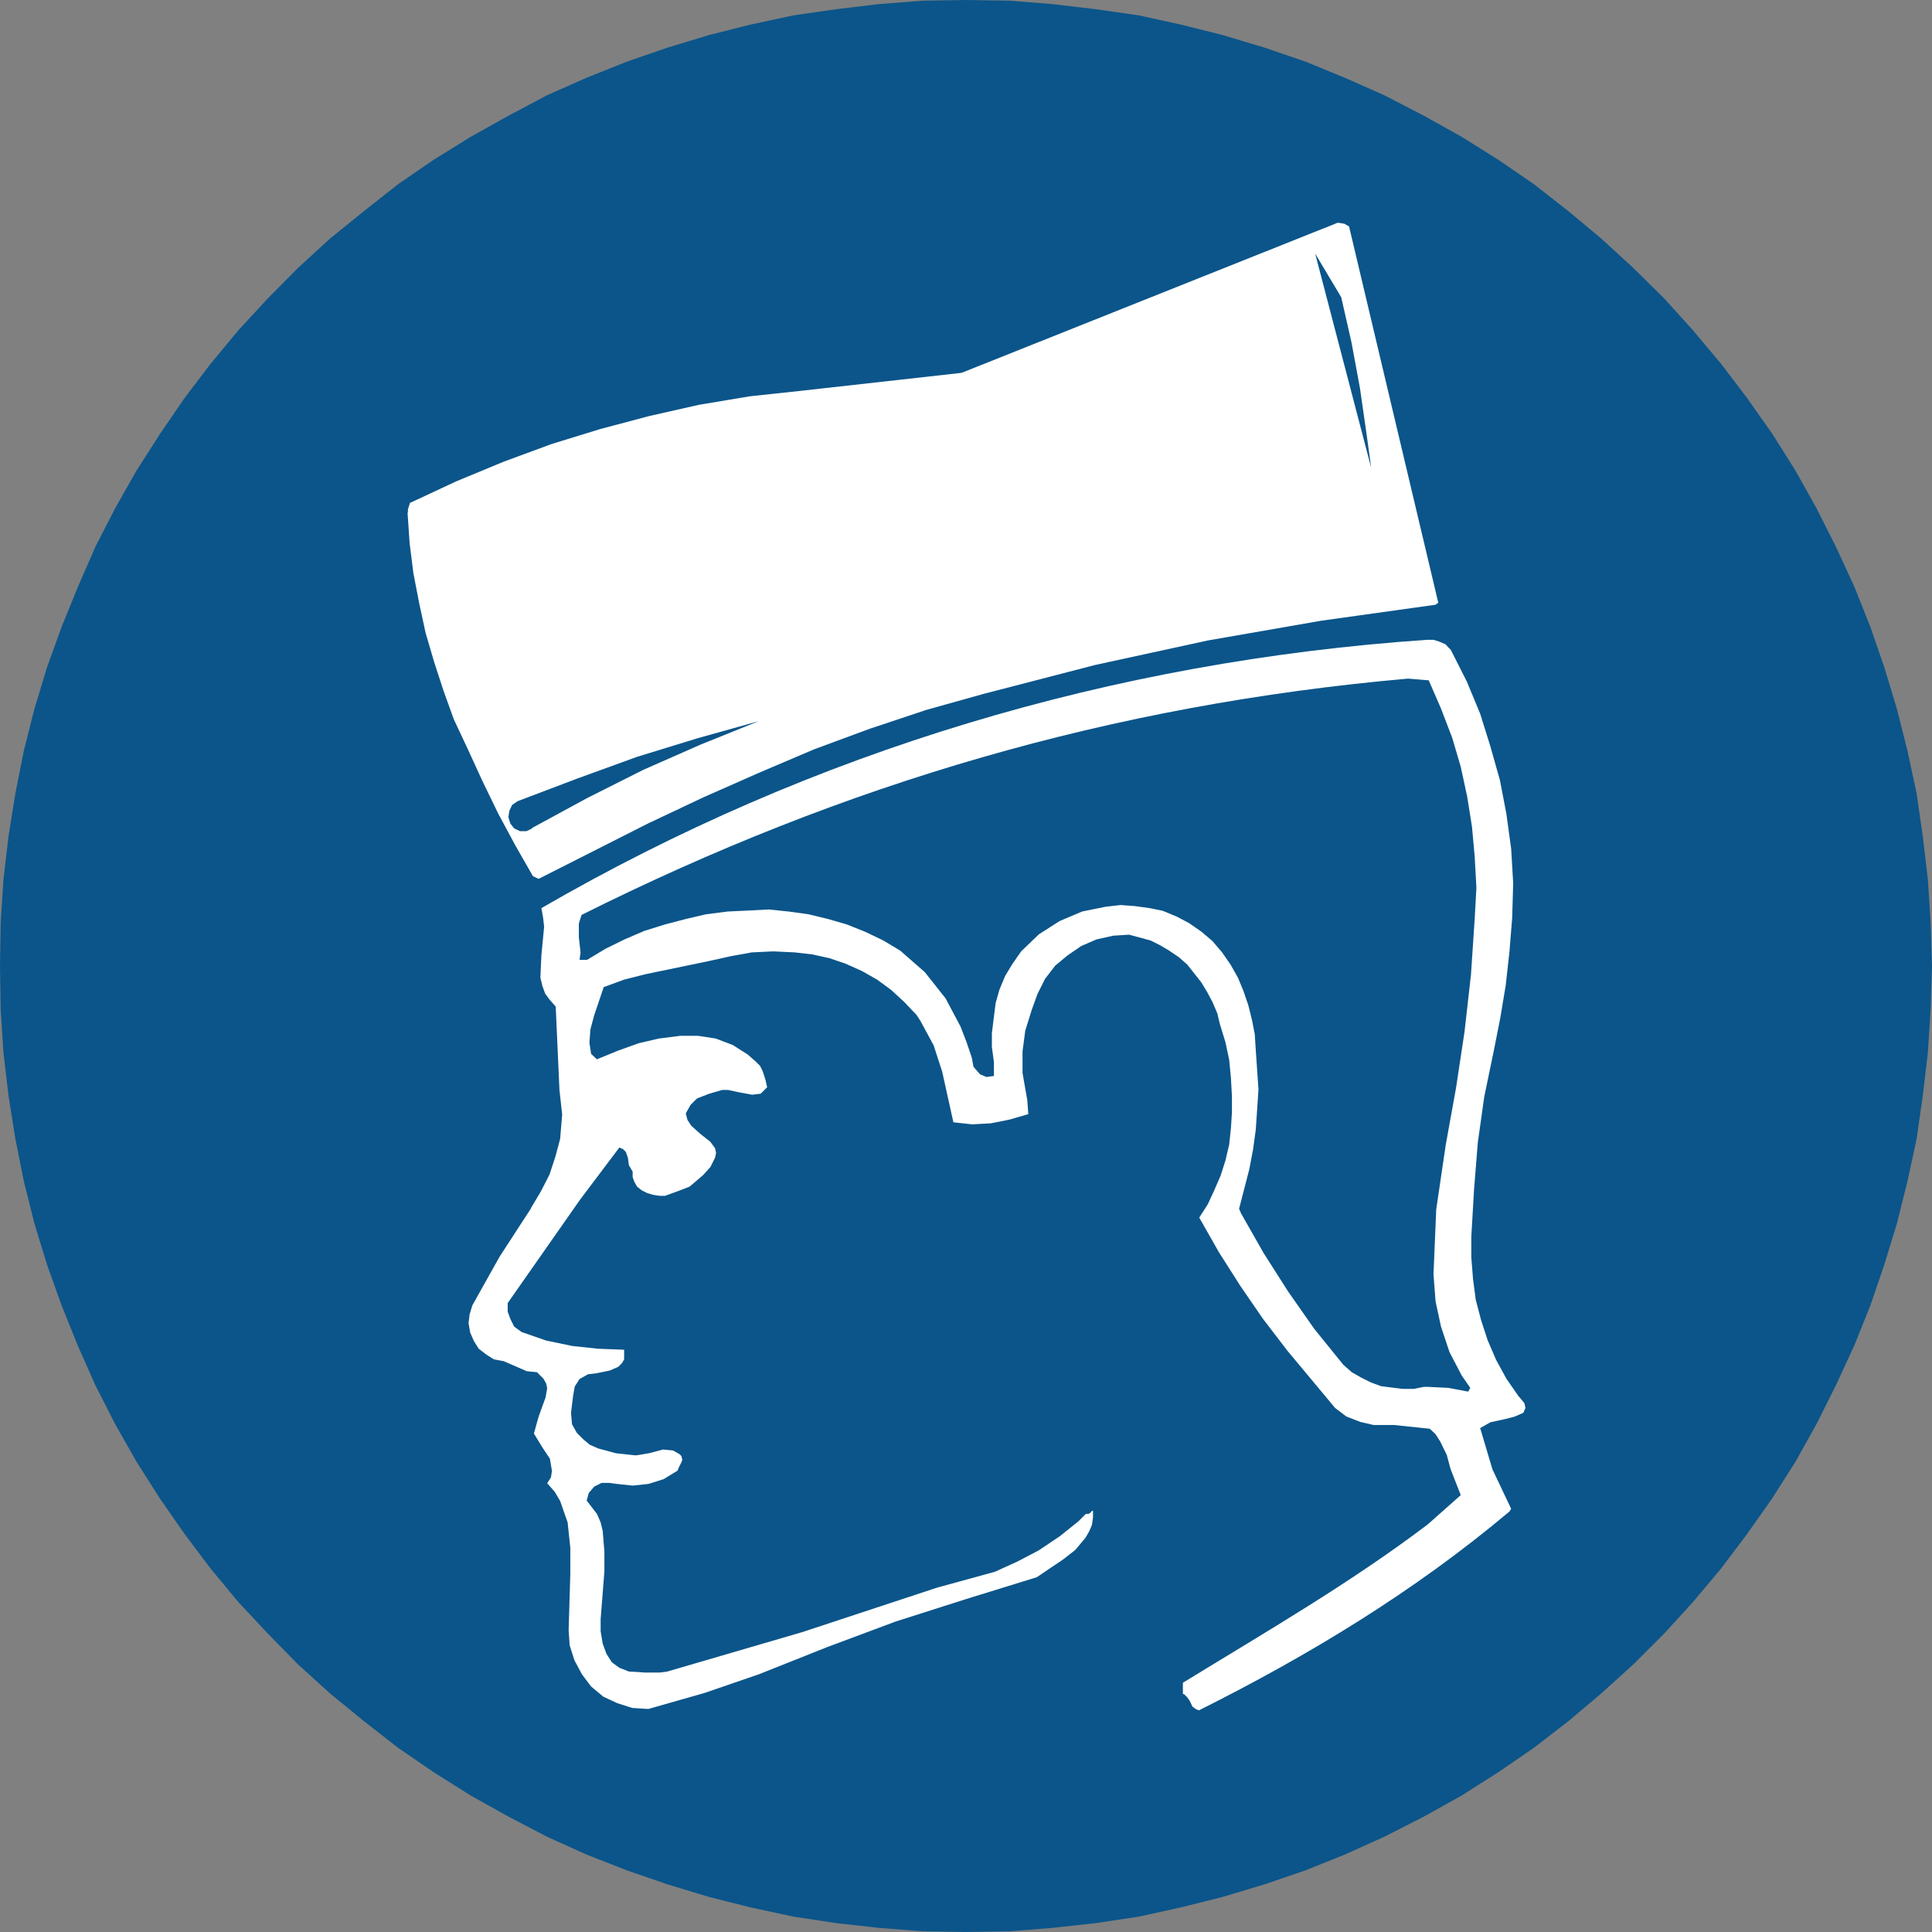 <?xml version="1.0" encoding="UTF-8"?> <svg xmlns="http://www.w3.org/2000/svg" viewBox="0 0 56.74 56.74"><rect x="0" y="0" width="56.74" height="56.74" fill="#808080" stroke="none"/><defs><clipPath id="a"><path d="M0 0h56.74v56.74H0z" style="fill:none"></path></clipPath><style>.cls-2{fill:#fff;fill-rule:evenodd}</style></defs><path d="M28.37 0 27.1.02l-1.28.1-1.26.15-1.25.18-1.26.27-1.23.31-1.22.37-1.19.41-1.2.48-1.15.51-1.13.6-1.11.62-1.08.67-1.05.72-1 .79-.99.8-.95.87-.89.9L7 9.7l-.82.99-.76 1-.72 1.05-.69 1.08-.63 1.11-.58 1.13-.51 1.17-.48 1.18-.43 1.19-.37 1.22-.31 1.23-.25 1.26-.2 1.25-.15 1.28-.08 1.25L0 28.37l.02 1.28.08 1.25.15 1.28.2 1.26.25 1.25.31 1.24.37 1.21.43 1.2.47 1.17.52 1.17.58 1.14.63 1.11.68 1.07.73 1.05.76 1.01.82.99.86.92.89.91.95.86.99.81 1 .78 1.05.72 1.08.68 1.11.62 1.13.59 1.15.52 1.2.47 1.19.41 1.22.37 1.23.31 1.26.27 1.25.19 1.26.14 1.28.1 1.27.02 1.28-.02 1.25-.1 1.28-.14 1.26-.19 1.23-.27 1.24-.31 1.23-.37 1.2-.41 1.17-.47 1.15-.52 1.16-.59 1.11-.62 1.07-.68 1.05-.72 1.01-.78.96-.81.95-.86.91-.91.84-.92.83-.99.76-1.01.74-1.05.68-1.07.62-1.11.57-1.14.54-1.17.47-1.17.41-1.2.37-1.21.31-1.24.27-1.25.18-1.26.15-1.28.08-1.25.04-1.28-.04-1.28-.08-1.25-.15-1.28-.18-1.25-.27-1.26-.31-1.23-.37-1.22-.41-1.19-.47-1.18-.54-1.17-.57-1.13-.62-1.11-.68-1.08-.74-1.05-.76-1-.83-.99-.84-.93-.91-.9-.95-.87-.96-.8-1.01-.79L44 4.69l-1.07-.67-1.11-.62-1.16-.6-1.15-.51-1.17-.48-1.2-.41-1.23-.37-1.24-.31-1.23-.27-1.26-.18L30.9.12l-1.25-.1z" style="fill:#0b558a"></path><path d="m15.62 24.32 1.62-.88 1.65-.83 1.68-.74 1.71-.69-1.79.5-1.79.55-1.76.64-1.74.66-.16.11-.08.17-.03.19.06.19.11.14.17.08h.19l.17-.08Zm23-16.89 1.65 6.31-.14-1.02-.19-1.32-.25-1.35-.3-1.32L39 7.44l.39 1.29-.77-1.29Zm-26.64 7.61v-.08l.06-.19 1.35-.63 1.4-.58 1.41-.52 1.43-.44 1.43-.38 1.46-.33 1.49-.25 1.49-.16 4.74-.53 11.05-4.41.19.03.14.08 2.62 11.05-.08.06-3.36.47-3.33.58-3.31.72-3.28.85-1.68.47-1.65.55-1.65.61-1.62.69-1.63.72-1.63.77-3.2 1.62-.11-.05-.06-.03-.52-.91-.5-.93-.47-.97-.44-.96-.39-.83-.3-.83-.28-.86-.25-.85-.19-.88-.17-.88-.11-.88-.06-.88Z" class="cls-2"></path><path d="m39.45 40.08.25.22.28.16.28.14.3.11.63.08h.33l.3-.06h.11l.61.03.58.11.06-.11-.25-.36-.36-.69-.25-.75-.16-.74-.06-.8.08-1.9.28-1.9.3-1.66.25-1.65.19-1.68.11-1.65.05-.91-.05-.91-.08-.88-.14-.88-.19-.88-.25-.85-.33-.86-.36-.83-.61-.05c-8.72.77-16.57 3.09-24.27 6.94l-.08.25v.41l.05.44-.03.22h.22l.55-.33.55-.27.58-.25.61-.19.61-.16.6-.14.63-.08.63-.03.58-.03.58.06.58.08.58.14.55.16.55.22.52.25.5.3.72.63.61.77.44.83.17.44.16.47.05.27.19.22.19.08.22-.03v-.41l-.06-.44v-.41l.11-.88.11-.39.17-.41.22-.36.25-.36.52-.5.61-.39.66-.28.69-.14.44-.05.41.03.44.06.39.08.41.17.36.19.36.25.33.28.28.33.25.36.22.39.16.39.14.41.11.44.08.41.03.47.08 1.16-.08 1.18-.08.58-.11.58-.3 1.16.06.14.66 1.16.72 1.13.77 1.1zm-4.71 9.67v-.33c2.43-1.49 4.92-2.93 7.19-4.65l.97-.86-.3-.77-.11-.41-.19-.39-.14-.22-.17-.16-1.05-.11h-.6l-.39-.09-.41-.16-.33-.25-1.4-1.68-.72-.94-.66-.96-.63-.99-.58-1.02.25-.39.19-.41.19-.44.14-.44.11-.47.05-.47.03-.47v-.47l-.03-.55-.05-.52-.11-.52-.16-.52-.08-.33-.14-.33-.16-.3-.17-.28-.41-.52-.25-.22-.28-.19-.27-.16-.28-.14-.63-.17-.47.03-.49.11-.44.19-.41.28-.36.3-.3.39-.22.44-.17.47-.19.61-.08.61v.63l.11.63.03.17.03.41-.55.16-.55.11-.55.03-.55-.06-.33-1.49-.25-.77-.39-.72-.11-.17-.36-.38-.39-.36-.41-.3-.44-.25-.49-.22-.47-.16-.5-.11-.52-.06-.63-.03-.63.03-.61.11-.63.14-1.88.39-.63.16-.6.22-.28.83-.11.41-.03.39.05.33.17.16.61-.25.61-.22.6-.14.63-.08h.52l.52.08.5.19.44.28.25.22.11.11.08.16.08.25.05.22-.19.19-.25.03-.33-.06-.38-.08h-.17l-.38.11-.36.14-.19.19-.14.25.05.19.11.17.28.25.28.22.14.19.03.14L21 34l-.14.28-.03.03-.17.19-.22.19-.19.16-.28.11-.44.16h-.16l-.19-.03-.17-.05-.16-.08-.14-.11-.08-.14-.05-.14v-.16l-.11-.19-.03-.22-.06-.17-.08-.08-.11-.05-1.16 1.54-2.12 3.03v.25l.08.22.11.22.22.16.72.25.77.16.75.08.77.03v.28l-.06.11-.11.11-.25.11-.39.08-.25.03-.25.14-.14.22-.05.28-.06.5.03.33.14.25.19.19.19.16.25.11.52.14.55.06h.06l.36-.06.41-.11.3.03.19.11.05.05.03.11-.03.08-.08.16-.03.08-.41.25-.44.14-.47.05-.47-.05-.22-.03h-.22l-.22.11-.16.19-.06.22.3.39.11.25.06.25.05.61v.58l-.11 1.4v.36l.06.36.11.3.16.25.22.16.28.11.47.03h.44l.22-.03 3.97-1.16 3.94-1.3 1.71-.47.66-.3.63-.33.61-.41.55-.44.22-.22h.08l.05-.03.05-.06h.03v.19l-.03.22-.08.19-.11.19-.3.36-.36.28-.77.52-2.07.64-2.07.66-2.01.75-2.01.8-1.6.55-1.65.47-.47-.03-.44-.14-.41-.19-.36-.3-.27-.36-.22-.41-.14-.44-.03-.44.05-1.68v-.74l-.08-.75-.22-.63-.16-.27-.22-.25.11-.17.03-.19-.06-.36-.22-.33-.22-.36-.03-.05.14-.5.17-.47.03-.08.05-.28-.03-.14-.08-.14-.19-.19-.3-.03-.69-.3h-.03l-.25-.05-.22-.14-.22-.17-.14-.22-.11-.25-.05-.28.03-.25.08-.27.8-1.43.91-1.4.03-.06.28-.47.25-.49.17-.52.14-.52.06-.72-.08-.72-.11-2.45-.17-.19-.14-.19-.08-.22-.06-.25.03-.66.08-.83-.03-.27-.05-.28c7.96-4.61 16.79-7.25 26.01-7.88h.19l.16.05.19.08.16.17.47.93.39.94.3.96.28.99.19.99.14 1.02.06 1.02-.03 1.02-.08.99-.11.99-.16.96-.19.96-.28 1.35-.19 1.35-.11 1.38-.08 1.38v.61l.05.63.08.61.16.61.19.58.25.58.3.55.36.52.03.03.14.17.03.14-.06.14-.25.11-.22.06-.5.11-.3.17.36 1.21.55 1.16-.05.08c-2.78 2.34-5.88 4.22-9.12 5.84l-.08-.03-.11-.08-.08-.17-.08-.11-.08-.08Z" class="cls-2" style="clip-path:url(#a)"></path></svg> 